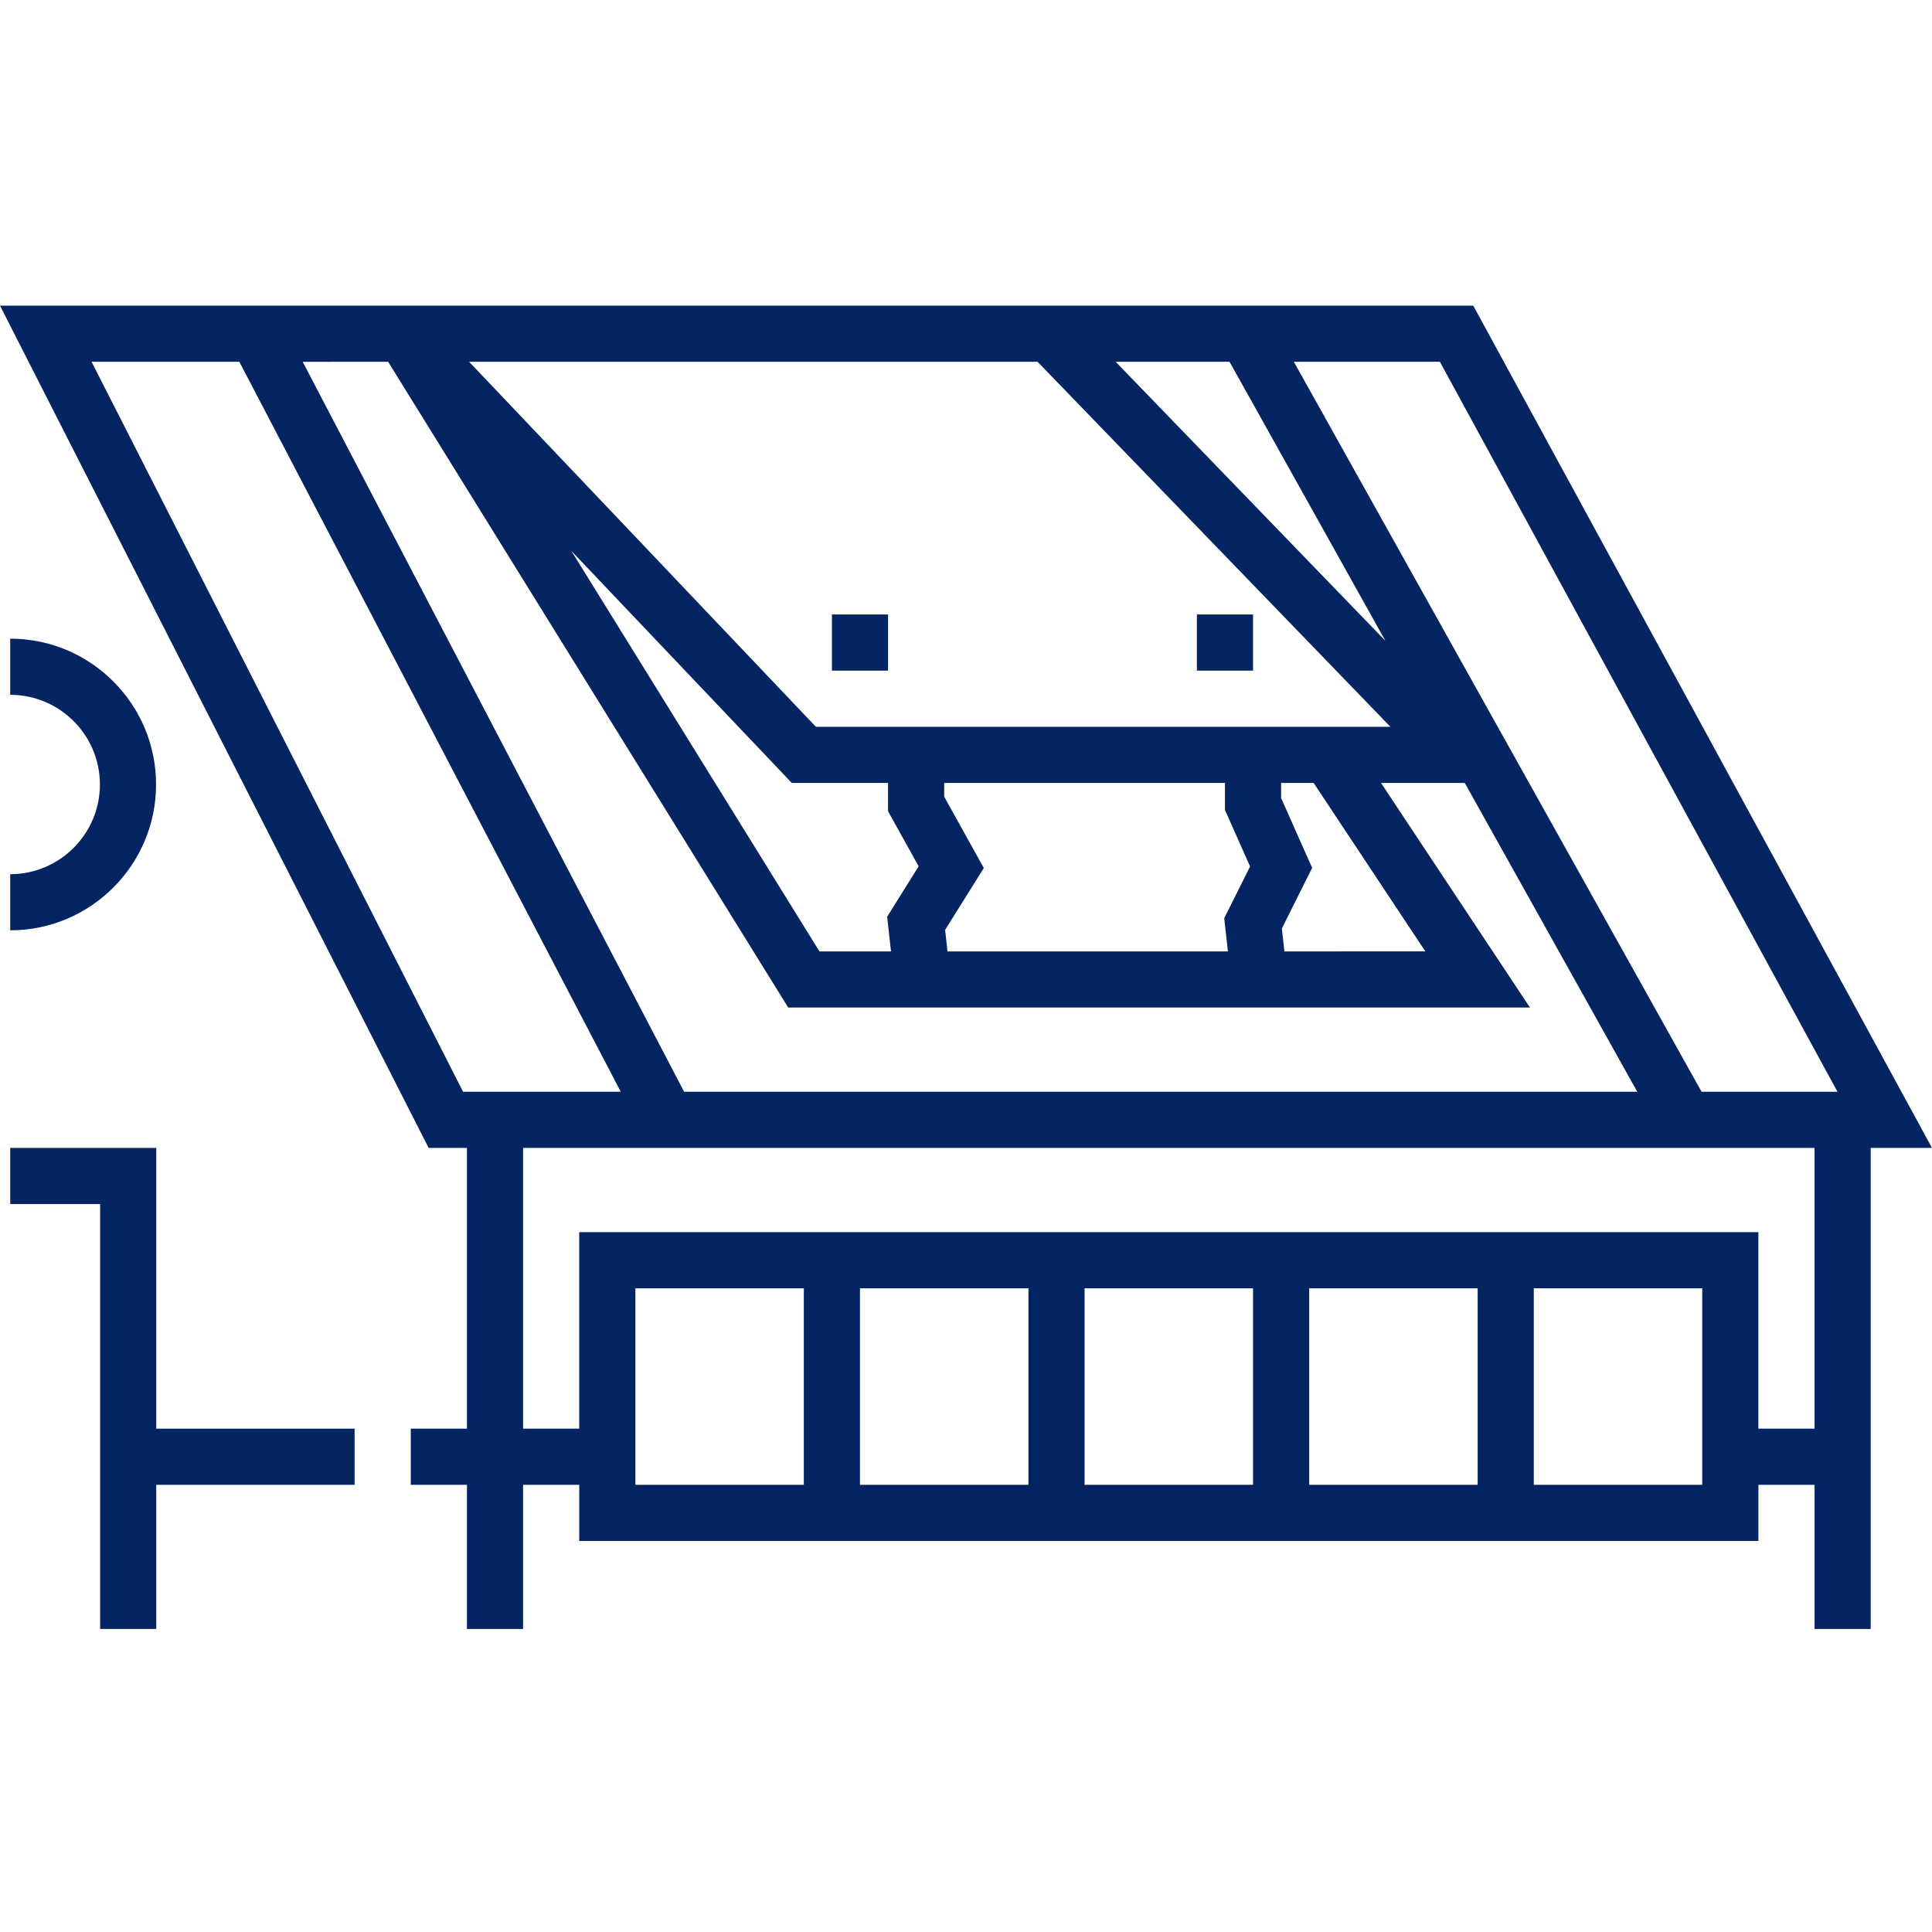 <svg xmlns="http://www.w3.org/2000/svg" style="fill:#052562;" height="512pt" viewBox="0 -81 512 512" width="512pt"><path d="m512 223.211-121.57-223.211h-390.43l113.598 223.211h10.145v74.402h-14.883v14.879h14.883v38.195h14.879v-38.195h14.879v14.883h312.496v-14.883h14.879v38.195h14.883v-127.477zm-25.051-14.883h-36.012l-108.051-193.449h38.703zm-161.105-193.449 41.297 73.941-71.473-73.941zm-50.875 0 93.5 96.727h-152.25l-91.891-96.727zm-31.52 133.707-8.344 13.352 1.02 9.191h-18.961l-65.758-106.141 58.422 61.496h25.516v7.508zm7.648 22.543-.633-5.691 10.254-16.41-10.492-18.891v-3.652h74.402v7.16l6.656 14.977-6.852 13.703.977 8.805zm89.285 0-.676-6.078 8.027-16.059-8.227-18.508v-4h8.625l29.598 44.645zm-237.527-156.25 106.027 171.129h196.57l-39.469-59.523h22.195l45.715 81.844h-252.594l-101.082-193.449zm-78.586 0h39.16l101.082 193.449h-41.789zm367.32 245.531v52.082h-44.641v-52.082zm-59.523 52.082h-44.641v-52.082h44.641zm-59.52 0h-44.645v-52.082h44.645zm-59.523 0h-44.641v-52.082h44.641zm238.09 0h-44.641v-52.082h44.641zm29.762-14.879h-14.883v-52.082h-312.492v52.082h-14.879v-74.402h342.254zm0 0"></path><path d="m220.465 81.844h14.879v14.879h-14.879zm0 0"></path><path d="m317.188 81.844h14.879v14.879h-14.879zm0 0"></path><path d="m2.711 150.668v14.879c21.309 0 38.648-17.336 38.648-38.648 0-21.309-17.34-38.648-38.648-38.648v14.883c13.105 0 23.766 10.66 23.766 23.766 0 13.105-10.66 23.77-23.766 23.77zm0 0"></path><path d="m41.41 223.211h-38.699v14.879h23.82v112.598h14.879v-38.195h52.566v-14.879h-52.566zm0 0"></path></svg>
